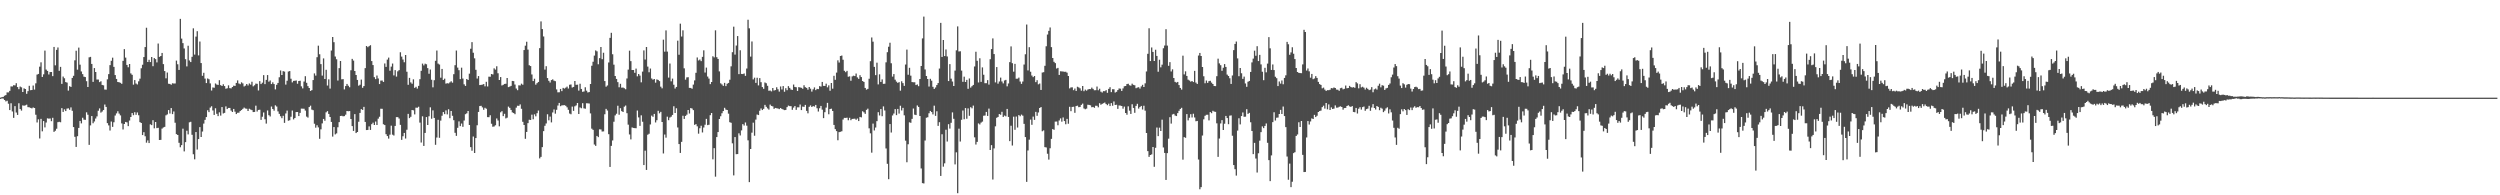 <?xml version="1.0" encoding="UTF-8"?>
<svg xmlns="http://www.w3.org/2000/svg" width="1920" height="150">
  <path d="M0 74.971h1v1.000H0zM1 74.589h1v1.000H1zM2 74.419h1v1.323H2zM3 73.549h1v3.265H3zM4 72.995h1v4.866H4zM5 70.948h1v6.394H5zM6 70.983h1v8.660H6zM7 69.762h1v14.749H7zM8 66.377h1v12.941H8zM9 66.429h1v19.174H9zM10 65.426h1v25.117H10zM11 65.568h1v15.958H11zM12 63.887h1v22.527H12zM13 66.877h1v21.385H13zM14 68.481h1v10.842H14zM15 66.479h1v17.278H15zM16 67.058h1v17.864H16zM17 70.635h1v10.302H17zM18 67.850h1v13.348H18zM19 68.375h1v12.530H19zM20 72.021h1v8.370H20zM21 70.015h1v12.240H21zM22 65.893h1v16.559H22zM23 69.252h1v13.593H23zM24 69.124h1v14.124H24zM25 65.681h1v16.847H25zM26 68.810h1v14.153H26zM27 63.976h1v24.124H27zM28 57.285h1v36.776H28zM29 56.776h1v34.876H29zM30 51.212h1v55.151H30zM31 47.857h1v43.415H31zM32 59.106h1v41.750H32zM33 57.095h1v35.881H33zM34 38.851h1v58.985H34zM35 53.474h1v40.636H35zM36 54.459h1v36.442H36zM37 57.196h1v33.960H37zM38 55.358h1v35.631H38zM39 55.318h1v37.754H39zM40 58.485h1v31.972H40zM41 36.043h1v65.253H41zM42 50.180h1v50.198H42zM43 38.274h1v60.603H43zM44 36.437h1v57.425H44zM45 54.350h1v39.214H45zM46 51.340h1v42.569H46zM47 64.388h1v18.663H47zM48 58.757h1v27.210H48zM49 60.109h1v23.845H49zM50 63.046h1v22.230H50zM51 63.456h1v19.962H51zM52 69.579h1v13.637H52zM53 66.196h1v18.136H53zM54 66.773h1v15.697H54zM55 59.834h1v25.245H55zM56 58.227h1v39.371H56zM57 46.324h1v58.755H57zM58 38.951h1v73.908H58zM59 53.489h1v51.094H59zM60 36.556h1v61.700H60zM61 49.650h1v43.233H61zM62 54.870h1v39.893H62zM63 56.951h1v33.466H63zM64 58.903h1v33.019H64zM65 59.197h1v32.840H65zM66 62.348h1v23.922H66zM67 66.813h1v21.278H67zM68 44.021h1v67.214H68zM69 43.687h1v52.625H69zM70 49.112h1v40.013H70zM71 62.899h1v31.782H71zM72 52.299h1v41.006H72zM73 55.309h1v35.707H73zM74 61.104h1v28.309H74zM75 61.105h1v23.948H75zM76 63.062h1v20.185H76zM77 62.400h1v24.062H77zM78 65.208h1v20.461H78zM79 65.546h1v18.959H79zM80 68.749h1v11.529H80zM81 68.845h1v13.280H81zM82 60.921h1v33.660H82zM83 56.944h1v39.378H83zM84 50.017h1v50.251H84zM85 46.690h1v46.655H85zM86 44.284h1v53.126H86zM87 51.355h1v42.567H87zM88 57.669h1v31.057H88zM89 60.616h1v26.480H89zM90 62.980h1v22.477H90zM91 63.204h1v24.033H91zM92 63.613h1v24.991H92zM93 64.341h1v30.454H93zM94 46.751h1v52.684H94zM95 37.711h1v57.500H95zM96 44.250h1v49.385H96zM97 49.868h1v44.123H97zM98 51.648h1v45.216H98zM99 49.141h1v43.414H99zM100 56.349h1v33.513H100zM101 57.436h1v29.404H101zM102 65.034h1v23.464H102zM103 61.481h1v24.678H103zM104 64.150h1v23.997H104zM105 64.876h1v21.519H105zM106 62.485h1v26.030H106zM107 60.409h1v33.386H107zM108 52.411h1v42.053H108zM109 49.735h1v54.008H109zM110 43.827h1v57.708H110zM111 36.125h1v68.548H111zM112 21.289h1v88.300H112zM113 47.611h1v60.240H113zM114 45.921h1v63.955H114zM115 47.691h1v47.803H115zM116 43.798h1v52.311H116zM117 50.855h1v41.441H117zM118 44.600h1v53.942H118zM119 45.400h1v48.320H119zM120 47.927h1v50.492H120zM121 33.420h1v64.749H121zM122 43.697h1v63.837H122zM123 43.000h1v64.419H123zM124 40.678h1v58.101H124zM125 49.254h1v48.643H125zM126 54.574h1v42.854H126zM127 60.158h1v28.414H127zM128 55.723h1v32.139H128zM129 64.326h1v20.215H129zM130 64.452h1v22.768H130zM131 65.051h1v17.949H131zM132 63.968h1v23.667H132zM133 64.132h1v21.458H133zM134 64.089h1v30.152H134zM135 46.521h1v56.499H135zM136 49.348h1v54.316H136zM137 53.686h1v56.008H137zM138 14.465h1v98.654H138zM139 29.667h1v81.800H139zM140 33.110h1v65.707H140zM141 37.213h1v79.074H141zM142 45.469h1v63.688H142zM143 50.980h1v49.417H143zM144 35.109h1v68.104H144zM145 46.413h1v47.557H145zM146 47.653h1v45.886H146zM147 43.606h1v59.906H147zM148 21.737h1v96.715H148zM149 41.936h1v80.410H149zM150 28.102h1v73.347H150zM151 23.980h1v90.884H151zM152 42.545h1v64.277H152zM153 31.872h1v65.767H153zM154 48.433h1v56.760H154zM155 58.237h1v42.788H155zM156 55.899h1v39.032H156zM157 60.347h1v31.703H157zM158 63.785h1v26.124H158zM159 60.281h1v24.420H159zM160 60.875h1v25.262H160zM161 64.026h1v18.624H161zM162 69.523h1v12.102H162zM163 67.149h1v17.693H163zM164 67.377h1v20.903H164zM165 64.118h1v19.024H165zM166 64.915h1v22.502H166zM167 65.204h1v24.004H167zM168 61.617h1v24.652H168zM169 65.397h1v23.363H169zM170 66.057h1v16.158H170zM171 64.730h1v22.436H171zM172 66.100h1v20.593H172zM173 68.157h1v13.564H173zM174 67.764h1v15.991H174zM175 65.541h1v17.339H175zM176 67.707h1v15.193H176zM177 67.902h1v17.052H177zM178 66.800h1v19.239H178zM179 65.780h1v17.901H179zM180 65.975h1v19.762H180zM181 63.680h1v23.913H181zM182 61.748h1v24.888H182zM183 64.089h1v22.459H183zM184 64.661h1v20.636H184zM185 63.216h1v21.292H185zM186 64.074h1v19.535H186zM187 66.423h1v16.228H187zM188 65.775h1v17.596H188zM189 64.513h1v19.009H189zM190 65.628h1v19.631H190zM191 64.095h1v19.391H191zM192 64.973h1v19.141H192zM193 62.780h1v21.809H193zM194 66.311h1v19.766H194zM195 65.483h1v20.470H195zM196 64.226h1v16.931H196zM197 64.373h1v21.266H197zM198 69.472h1v14.979H198zM199 62.287h1v21.999H199zM200 64.568h1v27.468H200zM201 63.482h1v26.156H201zM202 57.678h1v28.673H202zM203 64.617h1v26.992H203zM204 61.361h1v33.554H204zM205 57.647h1v27.177H205zM206 62.742h1v25.709H206zM207 61.804h1v27.662H207zM208 64.545h1v17.281H208zM209 63.237h1v20.475H209zM210 64.566h1v20.448H210zM211 68.674h1v12.242H211zM212 65.138h1v16.685H212zM213 63.680h1v21.883H213zM214 59.321h1v28.131H214zM215 54.118h1v35.189H215zM216 57.575h1v33.196H216zM217 54.643h1v34.313H217zM218 54.992h1v39.394H218zM219 64.996h1v22.147H219zM220 62.014h1v22.922H220zM221 54.922h1v37.791H221zM222 54.589h1v37.798H222zM223 60.480h1v29.183H223zM224 63.290h1v21.590H224zM225 62.088h1v29.632H225zM226 62.011h1v28.607H226zM227 61.798h1v24.282H227zM228 64.307h1v21.712H228zM229 62.196h1v26.948H229zM230 62.016h1v24.643H230zM231 66.318h1v17.096H231zM232 67.869h1v15.582H232zM233 62.599h1v20.932H233zM234 58.531h1v26.415H234zM235 63.568h1v25.996H235zM236 66.136h1v24.193H236zM237 67.604h1v14.642H237zM238 69.815h1v11.350H238zM239 69.246h1v14.905H239zM240 61.477h1v23.175H240zM241 56.395h1v38.614H241zM242 58.056h1v39.999H242zM243 43.923h1v52.297H243zM244 35.050h1v62.798H244zM245 41.689h1v64.892H245zM246 49.266h1v50.047H246zM247 58.052h1v36.731H247zM248 44.873h1v46.481H248zM249 60.662h1v32.053H249zM250 53.609h1v32.646H250zM251 65.711h1v19.624H251zM252 60.941h1v26.543H252zM253 68.060h1v21.813H253zM254 38.794h1v54.843H254zM255 28.440h1v76.468H255zM256 32.422h1v65.172H256zM257 43.392h1v59.847H257zM258 45.507h1v56.929H258zM259 61.846h1v35.879H259zM260 52.336h1v41.445H260zM261 46.849h1v42.257H261zM262 60.905h1v28.036H262zM263 60.750h1v28.568H263zM264 68.658h1v20.555H264zM265 66.087h1v21.989H265zM266 64.440h1v20.817H266zM267 65.869h1v19.573H267zM268 67.035h1v18.277H268zM269 53.969h1v37.418H269zM270 45.206h1v51.638H270zM271 46.556h1v54.005H271zM272 54.517h1v33.155H272zM273 57.611h1v44.566H273zM274 61.373h1v39.979H274zM275 65.793h1v27.719H275zM276 65.096h1v21.642H276zM277 61.156h1v22.677H277zM278 67.438h1v16.969H278zM279 66.094h1v15.985H279zM280 52.343h1v41.319H280zM281 35.305h1v64.582H281zM282 36.230h1v63.549H282zM283 35.431h1v61.645H283zM284 34.696h1v65.100H284zM285 46.920h1v48.446H285zM286 49.967h1v44.224H286zM287 59.288h1v36.706H287zM288 60.754h1v32.570H288zM289 58.010h1v38.007H289zM290 60.272h1v30.878H290zM291 64.543h1v25.091H291zM292 61.891h1v21.602H292zM293 61.859h1v21.705H293zM294 62.903h1v32.510H294zM295 48.757h1v47.286H295zM296 51.338h1v51.703H296zM297 45.780h1v58.722H297zM298 44.222h1v62.246H298zM299 54.310h1v49.101H299zM300 51.149h1v45.361H300zM301 48.793h1v54.641H301zM302 57.887h1v46.215H302zM303 53.839h1v42.875H303zM304 58.853h1v31.114H304zM305 54.764h1v35.175H305zM306 53.854h1v37.162H306zM307 40.162h1v55.716H307zM308 43.471h1v63.966H308zM309 45.717h1v58.933H309zM310 47.804h1v54.310H310zM311 42.234h1v64.144H311zM312 55.094h1v44.555H312zM313 65.143h1v22.294H313zM314 59.800h1v30.948H314zM315 63.268h1v26.437H315zM316 64.287h1v20.188H316zM317 60.946h1v23.780H317zM318 67.495h1v20.363H318zM319 66.656h1v16.049H319zM320 68.033h1v14.687H320zM321 65.969h1v16.016H321zM322 60.828h1v33.322H322zM323 54.389h1v55.068H323zM324 48.856h1v40.495H324zM325 50.220h1v61.864H325zM326 48.891h1v53.221H326zM327 49.361h1v40.550H327zM328 52.317h1v43.686H328zM329 56.623h1v32.669H329zM330 53.422h1v29.028H330zM331 61.221h1v29.954H331zM332 67.079h1v17.709H332zM333 61.583h1v28.985H333zM334 46.690h1v64.518H334zM335 38.794h1v66.845H335zM336 48.838h1v43.153H336zM337 49.567h1v56.277H337zM338 59.632h1v32.989H338zM339 52.924h1v35.969H339zM340 61.411h1v24.660H340zM341 60.400h1v27.238H341zM342 64.224h1v20.540H342zM343 63.907h1v23.927H343zM344 64.110h1v19.822H344zM345 63.257h1v27.532H345zM346 62.398h1v22.840H346zM347 63.512h1v25.423H347zM348 56.960h1v35.373H348zM349 50.072h1v51.931H349zM350 38.817h1v65.522H350zM351 51.908h1v46.221H351zM352 53.905h1v39.347H352zM353 60.776h1v36.079H353zM354 51.949h1v42.903H354zM355 60.296h1v37.083H355zM356 64.780h1v27.805H356zM357 66.004h1v21.717H357zM358 60.657h1v26.364H358zM359 61.459h1v23.795H359zM360 56.597h1v39.401H360zM361 37.423h1v75.568H361zM362 32.366h1v83.419H362zM363 40.524h1v64.321H363zM364 44.813h1v72.672H364zM365 53.616h1v52.415H365zM366 60.311h1v35.917H366zM367 58.434h1v27.525H367zM368 65.356h1v16.082H368zM369 65.202h1v16.039H369zM370 64.986h1v17.492H370zM371 64.563h1v19.779H371zM372 66.318h1v16.493H372zM373 62.842h1v20.674H373zM374 66.407h1v23.561H374zM375 58.906h1v31.085H375zM376 58.928h1v29.580H376zM377 56.810h1v38.222H377zM378 57.179h1v40.135H378zM379 52.459h1v44.655H379zM380 53.442h1v42.739H380zM381 50.888h1v40.099H381zM382 56.272h1v36.302H382zM383 61.418h1v35.590H383zM384 59.177h1v27.101H384zM385 65.649h1v19.733H385zM386 65.143h1v24.053H386zM387 64.478h1v22.923H387zM388 64.325h1v26.585H388zM389 59.903h1v30.448H389zM390 66.902h1v14.984H390zM391 66.513h1v16.339H391zM392 65.965h1v18.457H392zM393 62.174h1v24.172H393zM394 62.286h1v24.525H394zM395 64.896h1v22.830H395zM396 67.986h1v14.716H396zM397 69.281h1v11.932H397zM398 65.519h1v15.801H398zM399 65.650h1v14.509H399zM400 64.237h1v19.323H400zM401 65.088h1v28.441H401zM402 38.440h1v57.578H402zM403 35.072h1v71.502H403zM404 32.063h1v69.246H404zM405 38.084h1v56.495H405zM406 50.137h1v41.798H406zM407 50.763h1v41.416H407zM408 57.197h1v30.864H408zM409 62.267h1v29.313H409zM410 60.468h1v27.328H410zM411 65.036h1v24.308H411zM412 63.823h1v23.122H412zM413 62.930h1v21.935H413zM414 36.966h1v84.698H414zM415 16.432h1v104.019H415zM416 22.333h1v90.656H416zM417 27.998h1v72.727H417zM418 53.479h1v43.133H418zM419 50.839h1v43.958H419zM420 59.952h1v27.818H420zM421 62.036h1v30.355H421zM422 63.411h1v26.154H422zM423 61.472h1v32.507H423zM424 60.945h1v25.448H424zM425 61.978h1v22.078H425zM426 62.380h1v24.931H426zM427 68.668h1v15.680H427zM428 70.901h1v10.146H428zM429 70.870h1v8.196H429zM430 68.293h1v13.253H430zM431 69.988h1v10.942H431zM432 67.482h1v13.350H432zM433 68.059h1v12.692H433zM434 67.312h1v13.950H434zM435 66.504h1v15.936H435zM436 68.017h1v16.295H436zM437 65.068h1v22.139H437zM438 64.893h1v22.874H438zM439 67.212h1v14.676H439zM440 66.768h1v18.399H440zM441 62.216h1v19.472H441zM442 65.147h1v15.813H442zM443 65.041h1v14.081H443zM444 69.567h1v18.007H444zM445 64.332h1v18.197H445zM446 68.282h1v14.881H446zM447 70.480h1v8.772H447zM448 70.233h1v12.991H448zM449 67.017h1v16.480H449zM450 69.621h1v9.703H450zM451 71.012h1v8.325H451zM452 70.692h1v8.841H452zM453 64.489h1v22.613H453zM454 50.507h1v48.292H454zM455 47.431h1v52.311H455zM456 42.678h1v68.311H456zM457 38.712h1v73.333H457zM458 39.418h1v64.961H458zM459 49.372h1v55.937H459zM460 44.664h1v54.648H460zM461 36.107h1v63.307H461zM462 45.479h1v55.528H462zM463 40.477h1v60.436H463zM464 62.244h1v25.509H464zM465 66.573h1v17.022H465zM466 65.626h1v19.281H466zM467 47.951h1v55.114H467zM468 29.080h1v99.134H468zM469 25.209h1v86.823H469zM470 41.654h1v66.218H470zM471 49.652h1v43.824H471zM472 58.359h1v30.243H472zM473 60.627h1v26.741H473zM474 63.063h1v18.165H474zM475 67.029h1v21.102H475zM476 64.339h1v18.738H476zM477 67.308h1v18.029H477zM478 67.215h1v18.782H478zM479 67.792h1v14.108H479zM480 68.540h1v12.491H480zM481 60.243h1v26.701H481zM482 53.458h1v42.309H482zM483 38.936h1v64.352H483zM484 46.932h1v60.113H484zM485 53.784h1v44.091H485zM486 53.752h1v44.481H486zM487 55.912h1v42.493H487zM488 52.700h1v45.825H488zM489 58.612h1v26.280H489zM490 56.808h1v33.376H490zM491 58.061h1v38.603H491zM492 63.247h1v25.351H492zM493 55.001h1v38.479H493zM494 38.718h1v88.059H494zM495 45.700h1v70.012H495zM496 36.097h1v94.420H496zM497 51.172h1v52.329H497zM498 55.518h1v47.175H498zM499 52.640h1v42.966H499zM500 60.268h1v28.499H500zM501 61.184h1v28.529H501zM502 60.696h1v26.804H502zM503 63.465h1v30.611H503zM504 61.001h1v31.305H504zM505 61.385h1v23.724H505zM506 62.296h1v24.769H506zM507 66.560h1v19.330H507zM508 67.863h1v25.811H508zM509 30.444h1v87.417H509zM510 39.692h1v63.612H510zM511 23.370h1v82.358H511zM512 39.649h1v49.963H512zM513 59.605h1v32.708H513zM514 48.768h1v41.472H514zM515 62.438h1v27.169H515zM516 60.362h1v27.910H516zM517 65.085h1v16.543H517zM518 67.978h1v18.817H518zM519 66.764h1v16.363H519zM520 31.241h1v66.662H520zM521 42.014h1v68.643H521zM522 18.161h1v99.284H522zM523 28.059h1v80.917H523zM524 23.302h1v65.603H524zM525 52.461h1v38.858H525zM526 61.198h1v27.828H526zM527 59.464h1v28.610H527zM528 59.295h1v25.191H528zM529 67.506h1v19.664H529zM530 67.530h1v15.490H530zM531 68.130h1v15.225H531zM532 64.962h1v19.643H532zM533 61.739h1v34.159H533zM534 55.927h1v39.415H534zM535 44.114h1v52.913H535zM536 46.416h1v56.249H536zM537 45.717h1v52.800H537zM538 46.974h1v49.597H538zM539 43.662h1v58.072H539zM540 38.659h1v59.312H540zM541 55.730h1v40.073H541zM542 51.921h1v39.389H542zM543 58.778h1v37.348H543zM544 60.382h1v35.402H544zM545 64.591h1v23.901H545zM546 62.958h1v23.804H546zM547 43.237h1v79.124H547zM548 44.075h1v69.716H548zM549 23.273h1v112.400H549zM550 43.916h1v61.327H550zM551 45.282h1v56.127H551zM552 54.809h1v36.586H552zM553 63.976h1v25.306H553zM554 64.854h1v22.158H554zM555 65.937h1v19.351H555zM556 63.663h1v19.137H556zM557 66.145h1v18.049H557zM558 64.331h1v20.150H558zM559 63.698h1v23.594H559zM560 61.254h1v32.574H560zM561 50.961h1v43.362H561zM562 40.085h1v69.996H562zM563 20.466h1v114.256H563zM564 41.935h1v63.327H564zM565 34.988h1v83.452H565zM566 27.721h1v90.611H566zM567 56.920h1v45.460H567zM568 38.622h1v65.414H568zM569 56.801h1v43.351H569zM570 56.896h1v38.457H570zM571 56.398h1v39.993H571zM572 58.244h1v35.811H572zM573 52.646h1v43.855H573zM574 15.163h1v92.604H574zM575 21.754h1v118.137H575zM576 43.464h1v70.963H576zM577 31.862h1v70.029H577zM578 60.989h1v33.209H578zM579 59.669h1v44.575H579zM580 63.652h1v28.204H580zM581 59.715h1v28.248H581zM582 65.586h1v22.770H582zM583 60.015h1v25.012H583zM584 63.119h1v20.166H584zM585 66.860h1v17.659H585zM586 68.207h1v15.377H586zM587 63.344h1v17.195H587zM588 63.952h1v18.061H588zM589 65.895h1v17.370H589zM590 69.664h1v14.531H590zM591 69.520h1v10.833H591zM592 70.204h1v11.136H592zM593 67.585h1v14.135H593zM594 69.513h1v14.090H594zM595 69.159h1v13.710H595zM596 67.026h1v16.138H596zM597 68.535h1v14.807H597zM598 70.375h1v13.458H598zM599 66.422h1v16.522H599zM600 68.708h1v14.962H600zM601 66.116h1v17.999H601zM602 70.471h1v14.119H602zM603 67.758h1v16.674H603zM604 69.252h1v13.033H604zM605 66.170h1v14.933H605zM606 67.502h1v14.018H606zM607 68.777h1v12.776H607zM608 69.048h1v15.267H608zM609 64.915h1v17.699H609zM610 66.781h1v14.702H610zM611 67.033h1v17.332H611zM612 69.858h1v12.563H612zM613 66.914h1v15.513H613zM614 67.155h1v13.120H614zM615 67.418h1v17.138H615zM616 68.141h1v13.708H616zM617 65.477h1v16.616H617zM618 66.982h1v13.582H618zM619 67.458h1v17.688H619zM620 68.888h1v18.128H620zM621 66.801h1v15.214H621zM622 68.114h1v12.840H622zM623 70.340h1v11.841H623zM624 68.603h1v12.850H624zM625 67.123h1v14.763H625zM626 69.232h1v11.354H626zM627 68.248h1v14.883H627zM628 68.457h1v17.194H628zM629 66.149h1v16.984H629zM630 66.531h1v14.812H630zM631 62.905h1v21.325H631zM632 65.961h1v24.757H632zM633 66.018h1v20.166H633zM634 64.240h1v18.410H634zM635 67.054h1v11.928H635zM636 65.551h1v22.196H636zM637 69.676h1v14.046H637zM638 63.725h1v19.732H638zM639 68.110h1v17.136H639zM640 58.231h1v37.711H640zM641 61.309h1v37.850H641zM642 55.758h1v44.956H642zM643 46.355h1v61.348H643zM644 48.006h1v53.487H644zM645 43.011h1v58.213H645zM646 42.629h1v58.163H646zM647 45.853h1v45.960H647zM648 54.362h1v36.176H648zM649 55.433h1v35.154H649zM650 54.431h1v35.929H650zM651 58.909h1v33.449H651zM652 58.618h1v31.842H652zM653 62.004h1v30.290H653zM654 58.677h1v32.641H654zM655 58.104h1v33.125H655zM656 58.417h1v32.745H656zM657 56.455h1v35.531H657zM658 59.427h1v31.621H658zM659 60.593h1v32.398H659zM660 57.754h1v32.040H660zM661 59.175h1v30.971H661zM662 62.226h1v23.202H662zM663 62.915h1v23.344H663zM664 67.541h1v19.930H664zM665 68.889h1v15.491H665zM666 68.272h1v15.189H666zM667 60.454h1v38.094H667zM668 46.984h1v55.399H668zM669 28.764h1v88.493H669zM670 31.982h1v62.948H670zM671 51.333h1v48.873H671zM672 57.693h1v40.234H672zM673 48.137h1v44.918H673zM674 64.821h1v21.328H674zM675 57.086h1v31.584H675zM676 62.929h1v20.819H676zM677 60.961h1v28.306H677zM678 64.404h1v17.313H678zM679 64.314h1v20.504H679zM680 47.884h1v66.141H680zM681 40.098h1v85.717H681zM682 35.895h1v101.753H682zM683 32.827h1v62.459H683zM684 48.593h1v53.167H684zM685 58.839h1v29.845H685zM686 56.884h1v30.312H686zM687 61.201h1v22.604H687zM688 62.665h1v25.748H688zM689 63.661h1v19.994H689zM690 63.054h1v24.192H690zM691 69.628h1v11.590H691zM692 62.412h1v22.441H692zM693 63.846h1v19.009H693zM694 65.964h1v22.627H694zM695 49.549h1v58.483H695zM696 38.091h1v86.544H696zM697 57.405h1v53.403H697zM698 52.066h1v41.861H698zM699 58.105h1v36.211H699zM700 63.014h1v28.256H700zM701 63.202h1v20.147H701zM702 63.158h1v24.904H702zM703 65.351h1v23.034H703zM704 64.854h1v16.166H704zM705 66.182h1v15.921H705zM706 60.689h1v28.416H706zM707 50.686h1v78.686H707zM708 29.494h1v111.139H708zM709 12.739h1v128.178H709zM710 53.373h1v54.543H710zM711 58.348h1v32.056H711zM712 60.667h1v29.379H712zM713 66.432h1v20.542H713zM714 60.533h1v24.650H714zM715 61.944h1v24.115H715zM716 66.666h1v21.189H716zM717 68.290h1v12.851H717zM718 67.161h1v21.828H718zM719 65.340h1v20.089H719zM720 63.813h1v32.846H720zM721 52.634h1v41.224H721zM722 17.560h1v117.547H722zM723 43.732h1v59.367H723zM724 30.739h1v97.255H724zM725 43.071h1v82.386H725zM726 38.014h1v61.631H726zM727 43.342h1v65.336H727zM728 62.239h1v33.165H728zM729 49.242h1v49.506H729zM730 60.435h1v33.887H730zM731 62.604h1v23.697H731zM732 66.059h1v25.161H732zM733 54.198h1v72.078H733zM734 38.663h1v78.315H734zM735 20.294h1v128.065H735zM736 39.500h1v59.320H736zM737 39.378h1v69.340H737zM738 54.213h1v37.774H738zM739 62.841h1v22.026H739zM740 58.878h1v32.736H740zM741 62.963h1v20.037H741zM742 61.345h1v29.832H742zM743 68.222h1v15.009H743zM744 60.285h1v28.625H744zM745 67.262h1v15.080H745zM746 66.216h1v16.980H746zM747 65.247h1v15.864H747zM748 51.058h1v54.415H748zM749 39.752h1v71.261H749zM750 46.706h1v62.270H750zM751 63.309h1v31.443H751zM752 44.769h1v50.799H752zM753 62.867h1v31.307H753zM754 51.759h1v41.640H754zM755 57.396h1v31.503H755zM756 63.872h1v24.835H756zM757 63.886h1v22.056H757zM758 61.541h1v27.507H758zM759 64.959h1v18.450H759zM760 45.468h1v69.736H760zM761 37.669h1v73.769H761zM762 29.508h1v108.396H762zM763 41.508h1v72.437H763zM764 63.291h1v33.755H764zM765 51.510h1v38.956H765zM766 64.234h1v25.584H766zM767 62.555h1v25.061H767zM768 59.590h1v28.512H768zM769 62.566h1v23.291H769zM770 64.044h1v25.765H770zM771 61.801h1v26.953H771zM772 61.324h1v28.018H772zM773 66.290h1v17.358H773zM774 64.109h1v25.687H774zM775 47.704h1v60.711H775zM776 35.616h1v60.951H776zM777 48.559h1v63.205H777zM778 55.016h1v34.566H778zM779 49.035h1v50.666H779zM780 60.483h1v29.035H780zM781 60.413h1v37.520H781zM782 59.579h1v28.793H782zM783 62.643h1v26.637H783zM784 64.409h1v23.626H784zM785 62.629h1v26.229H785zM786 49.563h1v45.544H786zM787 41.699h1v63.575H787zM788 18.831h1v120.861H788zM789 54.077h1v61.472H789zM790 36.235h1v71.046H790zM791 55.086h1v36.748H791zM792 58.003h1v37.834H792zM793 59.241h1v30.321H793zM794 58.363h1v33.703H794zM795 63.083h1v22.807H795zM796 61.571h1v27.370H796zM797 64.772h1v21.626H797zM798 64.178h1v18.784H798zM799 69.076h1v13.143H799zM800 55.711h1v45.090H800zM801 55.438h1v44.717H801zM802 50.530h1v62.455H802zM803 35.529h1v77.742H803zM804 26.538h1v91.542H804zM805 23.721h1v98.869H805zM806 21.079h1v92.802H806zM807 36.177h1v70.490H807zM808 44.561h1v54.574H808zM809 47.453h1v52.209H809zM810 48.490h1v44.915H810zM811 52.653h1v40.669H811zM812 52.131h1v44.085H812zM813 57.536h1v34.959H813zM814 54.713h1v36.224H814zM815 54.838h1v38.626H815zM816 54.924h1v35.294H816zM817 55.135h1v37.863H817zM818 55.107h1v40.342H818zM819 55.815h1v35.486H819zM820 58.345h1v36.706H820zM821 67.881h1v14.167H821zM822 67.140h1v18.245H822zM823 67.057h1v15.057H823zM824 69.283h1v12.709H824zM825 68.018h1v18.636H825zM826 69.820h1v11.656H826zM827 66.587h1v14.562H827zM828 67.144h1v15.200H828zM829 67.864h1v14.267H829zM830 69.641h1v10.887H830zM831 66.056h1v13.507H831zM832 70.061h1v13.236H832zM833 68.823h1v15.100H833zM834 69.640h1v13.746H834zM835 68.738h1v11.702H835zM836 68.359h1v12.220H836zM837 68.435h1v12.484H837zM838 67.281h1v15.093H838zM839 68.248h1v13.874H839zM840 69.327h1v13.485H840zM841 69.257h1v11.922H841zM842 66.483h1v14.783H842zM843 69.317h1v13.115H843zM844 68.130h1v11.125H844zM845 70.380h1v10.041H845zM846 71.045h1v8.728H846zM847 69.993h1v9.250H847zM848 70.060h1v8.707H848zM849 69.223h1v10.690H849zM850 71.289h1v9.519H850zM851 68.273h1v11.343H851zM852 66.946h1v14.491H852zM853 70.740h1v8.477H853zM854 68.528h1v12.664H854zM855 68.562h1v9.358H855zM856 71.048h1v9.609H856zM857 70.516h1v9.923H857zM858 69.185h1v14.405H858zM859 67.951h1v13.023H859zM860 68.113h1v12.968H860zM861 69.826h1v11.597H861zM862 67.898h1v15.579H862zM863 66.252h1v15.640H863zM864 66.060h1v20.712H864zM865 64.566h1v23.543H865zM866 64.297h1v17.352H866zM867 65.503h1v19.482H867zM868 65.796h1v21.699H868zM869 64.267h1v15.787H869zM870 65.182h1v17.721H870zM871 65.503h1v21.108H871zM872 67.738h1v13.561H872zM873 67.200h1v12.519H873zM874 66.954h1v16.467H874zM875 68.059h1v14.157H875zM876 66.337h1v15.022H876zM877 65.148h1v18.968H877zM878 66.837h1v14.378H878zM879 64.002h1v20.982H879zM880 54.890h1v47.229H880zM881 41.334h1v74.738H881zM882 21.708h1v98.779H882zM883 46.903h1v72.126H883zM884 36.447h1v82.123H884zM885 39.864h1v73.017H885zM886 46.833h1v81.285H886zM887 38.202h1v75.327H887zM888 42.935h1v55.023H888zM889 55.109h1v49.423H889zM890 45.866h1v52.167H890zM891 51.695h1v48.891H891zM892 49.690h1v42.231H892zM893 37.070h1v76.163H893zM894 34.979h1v82.450H894zM895 22.447h1v115.732H895zM896 35.001h1v82.609H896zM897 50.558h1v55.926H897zM898 47.743h1v42.273H898zM899 54.883h1v40.041H899zM900 53.250h1v34.658H900zM901 59.906h1v27.519H901zM902 62.864h1v25.871H902zM903 63.455h1v25.701H903zM904 62.948h1v23.914H904zM905 65.348h1v19.742H905zM906 67.509h1v16.157H906zM907 68.833h1v13.958H907zM908 42.753h1v79.857H908zM909 57.131h1v48.171H909zM910 54.795h1v51.040H910zM911 58.339h1v29.290H911zM912 61.204h1v31.250H912zM913 61.844h1v28.589H913zM914 62.698h1v24.999H914zM915 62.230h1v27.987H915zM916 63.032h1v24.327H916zM917 54.402h1v35.810H917zM918 63.447h1v29.703H918zM919 64.458h1v28.394H919zM920 42.629h1v79.880H920zM921 40.664h1v104.705H921zM922 43.011h1v100.711H922zM923 51.447h1v52.665H923zM924 58.593h1v33.079H924zM925 63.932h1v24.983H925zM926 61.826h1v26.354H926zM927 63.654h1v24.482H927zM928 62.330h1v30.157H928zM929 62.044h1v24.039H929zM930 63.428h1v23.514H930zM931 64.518h1v20.553H931zM932 66.043h1v19.689H932zM933 66.170h1v19.761H933zM934 58.515h1v36.192H934zM935 45.041h1v75.444H935zM936 48.694h1v57.725H936zM937 50.080h1v44.727H937zM938 54.362h1v37.884H938zM939 52.019h1v47.832H939zM940 49.193h1v45.855H940zM941 51.424h1v37.614H941zM942 57.271h1v33.420H942zM943 58.386h1v36.984H943zM944 60.133h1v28.703H944zM945 64.465h1v24.170H945zM946 57.980h1v46.240H946zM947 38.526h1v88.256H947zM948 33.752h1v96.175H948zM949 31.902h1v102.971H949zM950 44.873h1v55.407H950zM951 58.526h1v32.279H951zM952 52.219h1v43.306H952zM953 56.273h1v32.860H953zM954 60.546h1v25.833H954zM955 58.815h1v30.910H955zM956 64.080h1v25.510H956zM957 66.665h1v17.215H957zM958 62.789h1v24.672H958zM959 62.146h1v24.525H959zM960 55.231h1v38.656H960zM961 47.914h1v52.715H961zM962 44.993h1v73.397H962zM963 38.928h1v70.770H963zM964 42.818h1v78.917H964zM965 35.503h1v97.016H965zM966 46.915h1v70.779H966zM967 42.123h1v65.910H967zM968 49.463h1v52.034H968zM969 55.108h1v41.954H969zM970 61.588h1v36.837H970zM971 52.050h1v44.673H971zM972 55.574h1v39.268H972zM973 48.857h1v60.820H973zM974 28.513h1v94.478H974zM975 37.118h1v102.001H975zM976 53.687h1v65.674H976zM977 49.493h1v44.307H977zM978 53.810h1v32.415H978zM979 58.927h1v33.666H979zM980 60.052h1v30.345H980zM981 66.075h1v24.178H981zM982 62.580h1v24.950H982zM983 64.194h1v20.168H983zM984 61.796h1v25.773H984zM985 64.710h1v17.103H985zM986 59.844h1v29.280H986zM987 57.850h1v39.798H987zM988 32.143h1v88.088H988zM989 34.019h1v104.025H989zM990 42.088h1v83.550H990zM991 40.249h1v103.466H991zM992 36.278h1v103.295H992zM993 41.278h1v76.318H993zM994 45.352h1v71.527H994zM995 52.212h1v52.161H995zM996 55.277h1v47.995H996zM997 55.969h1v37.936H997zM998 56.102h1v41.435H998zM999 56.216h1v36.736H999zM1000 49.447h1v69.478H1000zM1001 22.884h1v109.279H1001zM1002 24.564h1v107.476H1002zM1003 54.158h1v51.420H1003zM1004 52.559h1v40.414H1004zM1005 54.795h1v40.858H1005zM1006 59.629h1v33.668H1006zM1007 56.760h1v34.178H1007zM1008 60.804h1v30.582H1008zM1009 60.254h1v27.967H1009zM1010 58.478h1v31.421H1010zM1011 59.864h1v29.033H1011zM1012 62.849h1v23.169H1012zM1013 64.559h1v20.723H1013zM1014 65.231h1v19.690H1014zM1015 67.832h1v14.446H1015zM1016 67.302h1v13.837H1016zM1017 68.837h1v14.580H1017zM1018 69.847h1v9.275H1018zM1019 69.204h1v14.774H1019zM1020 69.267h1v10.918H1020zM1021 68.893h1v15.593H1021zM1022 67.625h1v14.852H1022zM1023 67.862h1v15.845H1023zM1024 67.177h1v16.239H1024zM1025 67.598h1v13.367H1025zM1026 68.811h1v13.873H1026zM1027 68.917h1v13.720H1027zM1028 69.746h1v12.263H1028zM1029 67.737h1v13.922H1029zM1030 67.402h1v14.776H1030zM1031 68.592h1v15.624H1031zM1032 68.223h1v14.797H1032zM1033 65.676h1v17.242H1033zM1034 67.791h1v13.622H1034zM1035 67.590h1v13.230H1035zM1036 65.963h1v15.727H1036zM1037 66.860h1v15.259H1037zM1038 67.222h1v14.252H1038zM1039 66.937h1v19.029H1039zM1040 67.431h1v18.812H1040zM1041 63.068h1v19.815H1041zM1042 64.069h1v23.146H1042zM1043 67.861h1v15.626H1043zM1044 64.666h1v17.685H1044zM1045 67.125h1v17.026H1045zM1046 66.619h1v15.656H1046zM1047 67.347h1v14.463H1047zM1048 68.738h1v16.377H1048zM1049 67.377h1v16.420H1049zM1050 68.227h1v15.192H1050zM1051 69.209h1v12.050H1051zM1052 68.834h1v16.282H1052zM1053 66.893h1v15.713H1053zM1054 70.855h1v9.145H1054zM1055 68.622h1v14.324H1055zM1056 67.998h1v16.099H1056zM1057 68.830h1v12.600H1057zM1058 65.855h1v16.273H1058zM1059 64.269h1v20.376H1059zM1060 67.089h1v15.654H1060zM1061 65.446h1v18.011H1061zM1062 65.800h1v20.313H1062zM1063 69.052h1v15.954H1063zM1064 67.866h1v15.408H1064zM1065 67.496h1v14.911H1065zM1066 65.232h1v21.901H1066zM1067 64.124h1v19.846H1067zM1068 59.347h1v26.917H1068zM1069 57.270h1v35.283H1069zM1070 51.884h1v46.285H1070zM1071 49.190h1v56.403H1071zM1072 50.785h1v60.455H1072zM1073 58.521h1v39.622H1073zM1074 60.375h1v38.475H1074zM1075 65.724h1v21.908H1075zM1076 67.646h1v16.323H1076zM1077 63.893h1v21.623H1077zM1078 64.774h1v18.919H1078zM1079 67.268h1v17.304H1079zM1080 65.108h1v23.165H1080zM1081 64.509h1v19.430H1081zM1082 64.671h1v19.895H1082zM1083 68.029h1v14.533H1083zM1084 70.306h1v14.295H1084zM1085 68.343h1v14.222H1085zM1086 66.854h1v14.735H1086zM1087 66.557h1v16.229H1087zM1088 67.163h1v15.134H1088zM1089 68.447h1v13.936H1089zM1090 68.251h1v13.160H1090zM1091 69.669h1v13.311H1091zM1092 69.497h1v14.821H1092zM1093 58.100h1v25.971H1093zM1094 45.308h1v67.785H1094zM1095 49.893h1v76.159H1095zM1096 50.892h1v69.908H1096zM1097 57.487h1v40.121H1097zM1098 53.110h1v42.406H1098zM1099 56.978h1v41.946H1099zM1100 61.182h1v22.082H1100zM1101 64.010h1v34.637H1101zM1102 61.570h1v30.370H1102zM1103 63.758h1v27.932H1103zM1104 60.205h1v34.045H1104zM1105 58.976h1v27.943H1105zM1106 40.726h1v47.453H1106zM1107 23.489h1v94.017H1107zM1108 45.252h1v74.770H1108zM1109 35.146h1v75.321H1109zM1110 51.106h1v49.940H1110zM1111 57.769h1v37.615H1111zM1112 56.995h1v37.482H1112zM1113 54.872h1v36.247H1113zM1114 64.835h1v26.021H1114zM1115 64.922h1v24.336H1115zM1116 62.362h1v24.677H1116zM1117 66.870h1v17.851H1117zM1118 67.441h1v22.230H1118zM1119 65.463h1v19.685H1119zM1120 66.618h1v15.323H1120zM1121 36.423h1v79.062H1121zM1122 51.259h1v53.604H1122zM1123 43.587h1v55.924H1123zM1124 52.388h1v43.358H1124zM1125 62.537h1v28.783H1125zM1126 61.519h1v31.897H1126zM1127 56.560h1v31.937H1127zM1128 62.022h1v27.829H1128zM1129 61.401h1v30.890H1129zM1130 67.398h1v20.585H1130zM1131 65.307h1v18.563H1131zM1132 64.014h1v20.140H1132zM1133 37.262h1v63.938H1133zM1134 49.048h1v60.628H1134zM1135 27.254h1v90.759H1135zM1136 42.428h1v64.338H1136zM1137 57.465h1v33.133H1137zM1138 63.294h1v26.259H1138zM1139 62.681h1v26.867H1139zM1140 61.650h1v28.319H1140zM1141 58.715h1v33.546H1141zM1142 64.317h1v20.234H1142zM1143 63.743h1v21.884H1143zM1144 65.888h1v19.423H1144zM1145 66.254h1v16.007H1145zM1146 64.193h1v24.340H1146zM1147 46.117h1v42.059H1147zM1148 40.511h1v78.820H1148zM1149 43.704h1v76.420H1149zM1150 30.626h1v84.326H1150zM1151 40.468h1v64.711H1151zM1152 31.320h1v84.166H1152zM1153 51.810h1v53.525H1153zM1154 49.335h1v40.442H1154zM1155 50.937h1v46.101H1155zM1156 52.001h1v50.731H1156zM1157 57.307h1v33.157H1157zM1158 62.829h1v33.459H1158zM1159 42.545h1v65.372H1159zM1160 37.508h1v66.108H1160zM1161 33.885h1v89.742H1161zM1162 39.172h1v88.118H1162zM1163 47.587h1v57.969H1163zM1164 60.694h1v34.401H1164zM1165 61.131h1v31.485H1165zM1166 61.369h1v20.654H1166zM1167 59.191h1v32.615H1167zM1168 63.074h1v30.887H1168zM1169 63.200h1v22.351H1169zM1170 63.674h1v25.064H1170zM1171 58.760h1v24.769H1171zM1172 63.456h1v20.091H1172zM1173 66.290h1v18.496H1173zM1174 52.358h1v57.881H1174zM1175 45.918h1v69.512H1175zM1176 54.152h1v61.065H1176zM1177 58.859h1v44.853H1177zM1178 61.303h1v36.447H1178zM1179 57.913h1v33.410H1179zM1180 60.010h1v30.224H1180zM1181 58.330h1v28.293H1181zM1182 63.869h1v21.772H1182zM1183 63.615h1v25.237H1183zM1184 63.379h1v20.381H1184zM1185 64.802h1v16.457H1185zM1186 47.619h1v47.918H1186zM1187 34.725h1v80.479H1187zM1188 39.537h1v82.391H1188zM1189 52.665h1v54.655H1189zM1190 52.240h1v40.127H1190zM1191 59.242h1v26.922H1191zM1192 63.908h1v28.962H1192zM1193 58.730h1v29.192H1193zM1194 62.516h1v26.167H1194zM1195 62.756h1v25.764H1195zM1196 63.837h1v22.328H1196zM1197 66.791h1v14.762H1197zM1198 67.974h1v18.496H1198zM1199 64.302h1v20.732H1199zM1200 57.136h1v26.759H1200zM1201 51.252h1v40.887H1201zM1202 28.186h1v78.679H1202zM1203 56.069h1v31.175H1203zM1204 60.984h1v28.437H1204zM1205 52.742h1v37.114H1205zM1206 61.758h1v26.098H1206zM1207 64.286h1v21.600H1207zM1208 65.725h1v20.276H1208zM1209 67.759h1v17.519H1209zM1210 68.010h1v15.908H1210zM1211 66.993h1v14.635H1211zM1212 66.501h1v18.843H1212zM1213 43.342h1v49.302H1213zM1214 29.229h1v91.707H1214zM1215 17.581h1v114.198H1215zM1216 53.716h1v46.719H1216zM1217 59.494h1v27.476H1217zM1218 65.976h1v20.886H1218zM1219 58.967h1v29.704H1219zM1220 63.594h1v20.295H1220zM1221 62.728h1v24.659H1221zM1222 67.187h1v16.923H1222zM1223 67.110h1v20.810H1223zM1224 69.290h1v13.501H1224zM1225 68.193h1v11.706H1225zM1226 62.230h1v24.741H1226zM1227 56.290h1v31.574H1227zM1228 58.265h1v35.191H1228zM1229 53.804h1v42.511H1229zM1230 51.771h1v44.822H1230zM1231 52.262h1v48.672H1231zM1232 50.494h1v47.808H1232zM1233 57.423h1v41.636H1233zM1234 56.617h1v45.425H1234zM1235 57.996h1v36.933H1235zM1236 56.639h1v33.567H1236zM1237 57.872h1v30.930H1237zM1238 56.828h1v32.522H1238zM1239 59.325h1v29.107H1239zM1240 62.263h1v23.618H1240zM1241 61.300h1v30.890H1241zM1242 60.206h1v34.095H1242zM1243 61.234h1v31.768H1243zM1244 54.710h1v39.430H1244zM1245 53.314h1v37.149H1245zM1246 61.900h1v24.598H1246zM1247 66.167h1v19.171H1247zM1248 64.561h1v21.017H1248zM1249 57.914h1v32.239H1249zM1250 60.764h1v32.803H1250zM1251 65.363h1v26.932H1251zM1252 66.000h1v20.970H1252zM1253 62.511h1v23.861H1253zM1254 44.612h1v64.272H1254zM1255 43.998h1v68.296H1255zM1256 46.466h1v53.847H1256zM1257 46.185h1v53.692H1257zM1258 46.620h1v42.080H1258zM1259 53.160h1v35.254H1259zM1260 63.782h1v36.031H1260zM1261 52.864h1v36.489H1261zM1262 58.264h1v32.082H1262zM1263 61.654h1v25.796H1263zM1264 66.631h1v19.484H1264zM1265 67.367h1v18.508H1265zM1266 59.555h1v38.983H1266zM1267 38.546h1v79.643H1267zM1268 36.465h1v77.084H1268zM1269 44.454h1v55.846H1269zM1270 50.251h1v47.298H1270zM1271 52.277h1v36.367H1271zM1272 55.974h1v32.406H1272zM1273 54.992h1v33.552H1273zM1274 56.491h1v30.057H1274zM1275 61.115h1v22.401H1275zM1276 64.419h1v18.762H1276zM1277 63.939h1v19.989H1277zM1278 65.535h1v18.168H1278zM1279 62.580h1v18.255H1279zM1280 68.232h1v12.746H1280zM1281 70.716h1v9.019H1281zM1282 70.396h1v8.572H1282zM1283 69.558h1v11.348H1283zM1284 68.334h1v13.153H1284zM1285 68.936h1v13.253H1285zM1286 68.735h1v12.667H1286zM1287 68.761h1v15.162H1287zM1288 68.565h1v12.429H1288zM1289 67.511h1v13.009H1289zM1290 71.170h1v9.237H1290zM1291 66.824h1v18.412H1291zM1292 69.330h1v12.452H1292zM1293 67.041h1v19.236H1293zM1294 68.652h1v13.699H1294zM1295 66.927h1v22.924H1295zM1296 65.429h1v17.998H1296zM1297 65.528h1v22.361H1297zM1298 67.669h1v17.135H1298zM1299 67.238h1v14.662H1299zM1300 68.809h1v14.663H1300zM1301 70.158h1v12.317H1301zM1302 67.107h1v12.483H1302zM1303 68.274h1v13.401H1303zM1304 65.343h1v15.309H1304zM1305 66.019h1v19.694H1305zM1306 51.733h1v41.108H1306zM1307 53.212h1v34.733H1307zM1308 36.784h1v72.740H1308zM1309 40.442h1v64.733H1309zM1310 52.029h1v50.022H1310zM1311 39.805h1v63.947H1311zM1312 53.493h1v42.087H1312zM1313 50.971h1v49.629H1313zM1314 60.026h1v32.415H1314zM1315 59.641h1v32.851H1315zM1316 55.507h1v32.144H1316zM1317 62.512h1v24.646H1317zM1318 66.899h1v17.034H1318zM1319 61.027h1v40.803H1319zM1320 36.291h1v62.363H1320zM1321 40.241h1v77.124H1321zM1322 52.372h1v46.287H1322zM1323 53.370h1v37.859H1323zM1324 61.954h1v32.537H1324zM1325 63.594h1v22.737H1325zM1326 64.061h1v22.070H1326zM1327 67.678h1v16.866H1327zM1328 61.313h1v22.479H1328zM1329 64.262h1v18.933H1329zM1330 67.244h1v16.563H1330zM1331 65.443h1v21.167H1331zM1332 68.398h1v13.961H1332zM1333 64.695h1v18.696H1333zM1334 47.012h1v54.519H1334zM1335 54.158h1v51.172H1335zM1336 53.008h1v44.470H1336zM1337 60.141h1v29.722H1337zM1338 48.268h1v52.086H1338zM1339 61.633h1v35.033H1339zM1340 61.164h1v32.864H1340zM1341 67.018h1v19.912H1341zM1342 60.343h1v30.064H1342zM1343 58.420h1v28.109H1343zM1344 64.197h1v23.828H1344zM1345 59.768h1v38.537H1345zM1346 56.583h1v43.657H1346zM1347 35.560h1v76.595H1347zM1348 47.277h1v83.720H1348zM1349 50.136h1v55.754H1349zM1350 55.891h1v39.735H1350zM1351 57.556h1v36.407H1351zM1352 61.886h1v27.082H1352zM1353 62.480h1v29.211H1353zM1354 63.102h1v27.287H1354zM1355 64.506h1v21.580H1355zM1356 63.302h1v20.311H1356zM1357 60.691h1v24.959H1357zM1358 65.913h1v18.656H1358zM1359 64.145h1v19.125H1359zM1360 62.603h1v23.825H1360zM1361 41.584h1v61.958H1361zM1362 49.471h1v58.710H1362zM1363 41.538h1v55.177H1363zM1364 62.632h1v34.018H1364zM1365 52.785h1v43.297H1365zM1366 57.201h1v30.418H1366zM1367 59.466h1v37.277H1367zM1368 58.608h1v32.039H1368zM1369 62.773h1v25.868H1369zM1370 60.638h1v25.364H1370zM1371 59.507h1v27.365H1371zM1372 64.065h1v21.656H1372zM1373 34.615h1v64.308H1373zM1374 16.781h1v98.838H1374zM1375 33.978h1v81.710H1375zM1376 49.003h1v53.769H1376zM1377 66.645h1v25.032H1377zM1378 53.097h1v39.134H1378zM1379 58.313h1v27.082H1379zM1380 62.591h1v29.346H1380zM1381 64.275h1v22.650H1381zM1382 64.452h1v17.038H1382zM1383 62.353h1v26.478H1383zM1384 62.723h1v18.936H1384zM1385 65.602h1v18.456H1385zM1386 57.860h1v36.792H1386zM1387 41.179h1v53.473H1387zM1388 49.497h1v55.466H1388zM1389 45.968h1v62.748H1389zM1390 43.148h1v70.608H1390zM1391 50.053h1v54.708H1391zM1392 49.625h1v53.984H1392zM1393 41.021h1v50.644H1393zM1394 51.562h1v49.387H1394zM1395 57.021h1v34.453H1395zM1396 59.398h1v33.453H1396zM1397 52.208h1v35.271H1397zM1398 58.444h1v24.316H1398zM1399 56.817h1v36.714H1399zM1400 46.557h1v72.650H1400zM1401 49.403h1v56.528H1401zM1402 34.690h1v88.180H1402zM1403 56.864h1v39.567H1403zM1404 58.392h1v34.709H1404zM1405 61.492h1v28.122H1405zM1406 61.251h1v31.241H1406zM1407 58.652h1v30.198H1407zM1408 65.856h1v24.819H1408zM1409 68.526h1v16.020H1409zM1410 63.550h1v29.972H1410zM1411 61.690h1v24.751H1411zM1412 63.768h1v32.908H1412zM1413 53.608h1v32.983H1413zM1414 46.652h1v56.698H1414zM1415 42.233h1v80.816H1415zM1416 46.994h1v50.412H1416zM1417 48.597h1v57.395H1417zM1418 35.410h1v86.990H1418zM1419 45.040h1v55.912H1419zM1420 48.135h1v56.319H1420zM1421 53.296h1v39.970H1421zM1422 57.003h1v29.771H1422zM1423 58.846h1v28.617H1423zM1424 53.783h1v33.865H1424zM1425 58.927h1v31.874H1425zM1426 49.124h1v60.592H1426zM1427 50.987h1v48.117H1427zM1428 33.487h1v86.941H1428zM1429 57.328h1v49.791H1429zM1430 53.076h1v46.885H1430zM1431 54.651h1v41.687H1431zM1432 58.739h1v34.512H1432zM1433 61.947h1v25.637H1433zM1434 57.607h1v32.101H1434zM1435 68.073h1v17.236H1435zM1436 59.227h1v28.965H1436zM1437 69.203h1v13.017H1437zM1438 62.118h1v27.539H1438zM1439 58.824h1v36.731H1439zM1440 34.564h1v82.468H1440zM1441 46.981h1v69.836H1441zM1442 56.036h1v48.837H1442zM1443 64.491h1v21.798H1443zM1444 61.970h1v31.953H1444zM1445 63.588h1v23.786H1445zM1446 64.684h1v25.260H1446zM1447 61.574h1v28.748H1447zM1448 66.135h1v20.750H1448zM1449 65.870h1v17.825H1449zM1450 68.160h1v14.303H1450zM1451 69.680h1v14.673H1451zM1452 68.360h1v11.399H1452zM1453 70.046h1v10.276H1453zM1454 69.738h1v11.570H1454zM1455 70.259h1v11.733H1455zM1456 69.612h1v13.631H1456zM1457 70.160h1v11.776H1457zM1458 70.067h1v11.130H1458zM1459 70.293h1v13.851H1459zM1460 70.114h1v11.483H1460zM1461 69.801h1v12.741H1461zM1462 69.032h1v10.166H1462zM1463 69.482h1v13.854H1463zM1464 68.163h1v12.030H1464zM1465 68.167h1v17.835H1465zM1466 68.489h1v12.795H1466zM1467 69.168h1v16.606H1467zM1468 67.514h1v13.654H1468zM1469 68.953h1v12.956H1469zM1470 68.675h1v12.633H1470zM1471 69.761h1v12.135H1471zM1472 70.073h1v11.385H1472zM1473 69.605h1v13.402H1473zM1474 70.664h1v10.907H1474zM1475 69.908h1v12.924H1475zM1476 68.347h1v11.619H1476zM1477 69.041h1v12.556H1477zM1478 68.894h1v11.351H1478zM1479 69.866h1v11.569H1479zM1480 68.904h1v12.992H1480zM1481 68.662h1v13.214H1481zM1482 67.710h1v15.784H1482zM1483 68.552h1v12.526H1483zM1484 69.221h1v12.287H1484zM1485 69.075h1v13.770H1485zM1486 68.596h1v14.614H1486zM1487 65.728h1v20.972H1487zM1488 66.845h1v19.217H1488zM1489 62.832h1v24.676H1489zM1490 66.861h1v19.142H1490zM1491 67.019h1v16.686H1491zM1492 63.599h1v20.608H1492zM1493 60.852h1v29.666H1493zM1494 56.441h1v35.232H1494zM1495 54.878h1v36.616H1495zM1496 59.635h1v33.438H1496zM1497 59.188h1v38.260H1497zM1498 56.142h1v44.341H1498zM1499 60.031h1v33.826H1499zM1500 55.020h1v39.371H1500zM1501 57.527h1v30.053H1501zM1502 58.917h1v28.720H1502zM1503 58.698h1v28.548H1503zM1504 63.338h1v27.806H1504zM1505 58.067h1v29.291H1505zM1506 53.393h1v37.407H1506zM1507 63.511h1v19.206H1507zM1508 57.568h1v31.160H1508zM1509 60.293h1v25.858H1509zM1510 63.277h1v24.653H1510zM1511 58.904h1v29.258H1511zM1512 54.082h1v33.062H1512zM1513 62.532h1v22.162H1513zM1514 59.846h1v27.960H1514zM1515 64.012h1v21.856H1515zM1516 66.008h1v19.546H1516zM1517 62.342h1v25.161H1517zM1518 63.816h1v22.844H1518zM1519 61.585h1v21.959H1519zM1520 52.749h1v41.875H1520zM1521 39.025h1v60.538H1521zM1522 48.825h1v59.632H1522zM1523 41.161h1v58.908H1523zM1524 55.789h1v31.344H1524zM1525 46.844h1v54.221H1525zM1526 58.265h1v40.935H1526zM1527 58.516h1v41.000H1527zM1528 62.347h1v26.307H1528zM1529 64.749h1v21.540H1529zM1530 59.683h1v26.653H1530zM1531 67.517h1v20.411H1531zM1532 65.662h1v23.277H1532zM1533 36.396h1v61.357H1533zM1534 30.309h1v81.464H1534zM1535 47.224h1v56.683H1535zM1536 39.679h1v58.639H1536zM1537 66.686h1v21.226H1537zM1538 50.788h1v45.310H1538zM1539 65.857h1v27.486H1539zM1540 63.874h1v25.685H1540zM1541 67.147h1v17.791H1541zM1542 66.414h1v16.815H1542zM1543 59.567h1v28.112H1543zM1544 66.482h1v20.733H1544zM1545 64.269h1v17.429H1545zM1546 63.330h1v21.593H1546zM1547 58.809h1v29.860H1547zM1548 55.499h1v44.967H1548zM1549 50.419h1v44.950H1549zM1550 50.954h1v39.541H1550zM1551 52.340h1v41.835H1551zM1552 54.091h1v33.047H1552zM1553 62.251h1v31.867H1553zM1554 58.559h1v28.335H1554zM1555 60.718h1v24.868H1555zM1556 67.999h1v17.771H1556zM1557 62.127h1v18.683H1557zM1558 68.066h1v18.966H1558zM1559 58.975h1v48.304H1559zM1560 43.437h1v73.485H1560zM1561 44.662h1v79.752H1561zM1562 52.126h1v36.983H1562zM1563 55.426h1v38.919H1563zM1564 69.506h1v14.880H1564zM1565 59.226h1v25.652H1565zM1566 69.930h1v16.004H1566zM1567 57.964h1v25.966H1567zM1568 66.199h1v17.660H1568zM1569 69.368h1v17.406H1569zM1570 65.645h1v22.283H1570zM1571 62.726h1v21.671H1571zM1572 62.866h1v23.822H1572zM1573 53.983h1v35.848H1573zM1574 53.680h1v39.070H1574zM1575 45.339h1v51.356H1575zM1576 48.849h1v47.739H1576zM1577 47.973h1v55.561H1577zM1578 46.826h1v55.403H1578zM1579 38.798h1v61.035H1579zM1580 55.950h1v36.746H1580zM1581 52.991h1v41.580H1581zM1582 56.847h1v37.176H1582zM1583 56.450h1v33.810H1583zM1584 60.275h1v32.556H1584zM1585 58.923h1v27.821H1585zM1586 44.789h1v46.075H1586zM1587 46.883h1v55.164H1587zM1588 43.579h1v68.249H1588zM1589 56.446h1v35.369H1589zM1590 58.815h1v25.747H1590zM1591 57.571h1v28.854H1591zM1592 56.641h1v32.174H1592zM1593 59.430h1v30.123H1593zM1594 62.571h1v27.866H1594zM1595 67.084h1v19.760H1595zM1596 67.464h1v14.709H1596zM1597 68.613h1v17.472H1597zM1598 66.161h1v16.229H1598zM1599 68.305h1v13.908H1599zM1600 68.038h1v13.803H1600zM1601 69.898h1v9.218H1601zM1602 69.985h1v8.370H1602zM1603 71.121h1v6.299H1603zM1604 71.639h1v6.970H1604zM1605 70.204h1v9.312H1605zM1606 69.640h1v10.383H1606zM1607 68.571h1v11.879H1607zM1608 69.069h1v10.718H1608zM1609 69.029h1v11.986H1609zM1610 70.532h1v9.153H1610zM1611 70.545h1v9.729H1611zM1612 70.293h1v9.191H1612zM1613 70.313h1v10.426H1613zM1614 70.706h1v8.733H1614zM1615 69.897h1v10.685H1615zM1616 70.409h1v8.654H1616zM1617 70.309h1v9.289H1617zM1618 69.270h1v11.420H1618zM1619 69.753h1v9.628H1619zM1620 69.564h1v10.292H1620zM1621 69.003h1v10.978H1621zM1622 68.542h1v11.951H1622zM1623 65.626h1v14.607H1623zM1624 64.348h1v17.958H1624zM1625 66.221h1v14.772H1625zM1626 68.182h1v12.977H1626zM1627 68.987h1v12.152H1627zM1628 66.063h1v16.366H1628zM1629 67.815h1v13.281H1629zM1630 65.223h1v15.749H1630zM1631 64.753h1v17.349H1631zM1632 65.420h1v17.821H1632zM1633 63.126h1v18.616H1633zM1634 67.608h1v15.111H1634zM1635 65.348h1v14.720H1635zM1636 69.885h1v11.238H1636zM1637 69.645h1v10.505H1637zM1638 69.509h1v11.424H1638zM1639 70.519h1v11.866H1639zM1640 69.122h1v11.493H1640zM1641 71.452h1v7.522H1641zM1642 70.407h1v9.299H1642zM1643 71.319h1v7.723H1643zM1644 69.917h1v10.113H1644zM1645 69.926h1v10.089H1645zM1646 68.370h1v12.542H1646zM1647 69.301h1v10.143H1647zM1648 68.127h1v11.547H1648zM1649 70.085h1v9.669H1649zM1650 68.997h1v10.167H1650zM1651 67.419h1v13.753H1651zM1652 63.909h1v21.272H1652zM1653 63.391h1v25.140H1653zM1654 59.190h1v30.543H1654zM1655 61.612h1v35.191H1655zM1656 56.390h1v32.884H1656zM1657 55.220h1v41.074H1657zM1658 56.559h1v38.970H1658zM1659 55.714h1v36.948H1659zM1660 60.741h1v26.092H1660zM1661 58.188h1v28.975H1661zM1662 61.468h1v24.208H1662zM1663 64.594h1v21.475H1663zM1664 62.366h1v26.155H1664zM1665 63.455h1v22.924H1665zM1666 64.611h1v22.845H1666zM1667 65.022h1v18.444H1667zM1668 64.585h1v22.150H1668zM1669 66.871h1v20.951H1669zM1670 66.541h1v18.854H1670zM1671 62.123h1v24.813H1671zM1672 63.752h1v21.873H1672zM1673 65.684h1v16.715H1673zM1674 65.213h1v16.418H1674zM1675 69.671h1v13.114H1675zM1676 68.225h1v11.779H1676zM1677 67.181h1v14.778H1677zM1678 69.729h1v9.649H1678zM1679 67.914h1v14.695H1679zM1680 68.676h1v13.617H1680zM1681 70.388h1v10.077H1681zM1682 69.321h1v12.512H1682zM1683 68.058h1v12.415H1683zM1684 69.932h1v8.917H1684zM1685 66.868h1v14.906H1685zM1686 71.830h1v8.336H1686zM1687 69.439h1v11.621H1687zM1688 69.939h1v11.472H1688zM1689 71.809h1v7.526H1689zM1690 68.752h1v10.857H1690zM1691 70.191h1v10.138H1691zM1692 71.143h1v6.977H1692zM1693 70.246h1v9.731H1693zM1694 70.256h1v10.506H1694zM1695 68.492h1v11.205H1695zM1696 65.659h1v16.530H1696zM1697 66.848h1v13.737H1697zM1698 65.519h1v14.664H1698zM1699 70.352h1v10.510H1699zM1700 70.325h1v9.221H1700zM1701 68.962h1v10.251H1701zM1702 72.176h1v7.100H1702zM1703 69.743h1v9.599H1703zM1704 72.711h1v4.807H1704zM1705 73.041h1v4.602H1705zM1706 72.769h1v4.578H1706zM1707 72.698h1v4.495H1707zM1708 72.921h1v3.983H1708zM1709 73.285h1v3.902H1709zM1710 73.004h1v3.385H1710zM1711 73.501h1v2.981H1711zM1712 73.474h1v2.811H1712zM1713 73.844h1v2.494H1713zM1714 73.839h1v2.090H1714zM1715 74.286h1v1.712H1715zM1716 74.262h1v1.462H1716zM1717 74.276h1v1.214H1717zM1718 74.206h1v1.557H1718zM1719 74.131h1v1.579H1719zM1720 73.992h1v2.210H1720zM1721 73.982h1v2.185H1721zM1722 74.092h1v1.827H1722zM1723 74.288h1v1.588H1723zM1724 74.369h1v1.488H1724zM1725 73.973h1v1.957H1725zM1726 74.025h1v1.985H1726zM1727 74.225h1v1.723H1727zM1728 74.180h1v1.664H1728zM1729 74.260h1v1.509H1729zM1730 74.275h1v1.444H1730zM1731 74.372h1v1.385H1731zM1732 74.554h1v1.077H1732zM1733 74.406h1v1.251H1733zM1734 74.405h1v1.103H1734zM1735 74.514h1v1.041H1735zM1736 74.590h1v1.000H1736zM1737 74.707h1v1.000H1737zM1738 74.675h1v1.000H1738zM1739 74.805h1v1.000H1739zM1740 74.653h1v1.000H1740zM1741 74.647h1v1.000H1741zM1742 74.651h1v1.000H1742zM1743 74.583h1v1.000H1743zM1744 74.666h1v1.000H1744zM1745 74.628h1v1.000H1745zM1746 74.604h1v1.000H1746zM1747 74.647h1v1.000H1747zM1748 74.640h1v1.000H1748zM1749 74.651h1v1.000H1749zM1750 74.535h1v1.000H1750zM1751 74.700h1v1.000H1751zM1752 74.630h1v1.000H1752zM1753 74.702h1v1.000H1753zM1754 74.776h1v1.000H1754zM1755 74.769h1v1.000H1755zM1756 74.764h1v1.000H1756zM1757 74.787h1v1.000H1757zM1758 74.824h1v1.000H1758zM1759 74.863h1v1.000H1759zM1760 74.835h1v1.000H1760zM1761 74.879h1v1.000H1761zM1762 74.909h1v1.000H1762zM1763 74.848h1v1.000H1763zM1764 74.838h1v1.000H1764zM1765 74.836h1v1.000H1765zM1766 74.867h1v1.000H1766zM1767 74.895h1v1.000H1767zM1768 74.903h1v1.000H1768zM1769 74.911h1v1.000H1769zM1770 74.899h1v1.000H1770zM1771 74.897h1v1.000H1771zM1772 74.880h1v1.000H1772zM1773 74.908h1v1.000H1773zM1774 74.916h1v1.000H1774zM1775 74.934h1v1.000H1775zM1776 74.887h1v1.000H1776zM1777 74.892h1v1.000H1777zM1778 74.908h1v1.000H1778zM1779 74.891h1v1.000H1779zM1780 74.890h1v1.000H1780zM1781 74.909h1v1.000H1781zM1782 74.902h1v1.000H1782zM1783 74.927h1v1.000H1783zM1784 74.943h1v1.000H1784zM1785 74.940h1v1.000H1785zM1786 74.933h1v1.000H1786zM1787 74.947h1v1.000H1787zM1788 74.945h1v1.000H1788zM1789 74.961h1v1.000H1789zM1790 74.967h1v1.000H1790zM1791 74.973h1v1.000H1791zM1792 74.967h1v1.000H1792zM1793 74.975h1v1.000H1793zM1794 74.961h1v1.000H1794zM1795 74.957h1v1.000H1795zM1796 74.965h1v1.000H1796zM1797 74.964h1v1.000H1797zM1798 74.973h1v1.000H1798zM1799 74.972h1v1.000H1799zM1800 74.972h1v1.000H1800zM1801 74.969h1v1.000H1801zM1802 74.970h1v1.000H1802zM1803 74.966h1v1.000H1803zM1804 74.971h1v1.000H1804zM1805 74.969h1v1.000H1805zM1806 74.973h1v1.000H1806zM1807 74.972h1v1.000H1807zM1808 74.978h1v1.000H1808zM1809 74.973h1v1.000H1809zM1810 74.978h1v1.000H1810zM1811 74.986h1v1.000H1811zM1812 74.984h1v1.000H1812zM1813 74.990h1v1.000H1813zM1814 74.987h1v1.000H1814zM1815 74.988h1v1.000H1815zM1816 74.986h1v1.000H1816zM1817 74.989h1v1.000H1817zM1818 74.986h1v1.000H1818zM1819 74.986h1v1.000H1819zM1820 74.987h1v1.000H1820zM1821 74.986h1v1.000H1821zM1822 74.982h1v1.000H1822zM1823 74.986h1v1.000H1823zM1824 74.986h1v1.000H1824zM1825 74.988h1v1.000H1825zM1826 74.989h1v1.000H1826zM1827 74.990h1v1.000H1827zM1828 74.991h1v1.000H1828zM1829 74.991h1v1.000H1829zM1830 74.993h1v1.000H1830zM1831 74.989h1v1.000H1831zM1832 74.992h1v1.000H1832zM1833 74.993h1v1.000H1833zM1834 74.991h1v1.000H1834zM1835 74.993h1v1.000H1835zM1836 74.996h1v1.000H1836zM1837 74.995h1v1.000H1837zM1838 74.995h1v1.000H1838zM1839 74.995h1v1.000H1839zM1840 74.995h1v1.000H1840zM1841 74.994h1v1.000H1841zM1842 74.994h1v1.000H1842zM1843 74.994h1v1.000H1843zM1844 74.995h1v1.000H1844zM1845 74.995h1v1.000H1845zM1846 74.995h1v1.000H1846zM1847 74.994h1v1.000H1847zM1848 74.995h1v1.000H1848zM1849 74.995h1v1.000H1849zM1850 74.996h1v1.000H1850zM1851 74.996h1v1.000H1851zM1852 74.995h1v1.000H1852zM1853 74.995h1v1.000H1853zM1854 74.996h1v1.000H1854zM1855 74.995h1v1.000H1855zM1856 74.996h1v1.000H1856zM1857 74.997h1v1.000H1857zM1858 74.997h1v1.000H1858zM1859 74.997h1v1.000H1859zM1860 74.997h1v1.000H1860zM1861 74.997h1v1.000H1861zM1862 74.997h1v1.000H1862zM1863 74.997h1v1.000H1863zM1864 74.997h1v1.000H1864zM1865 74.997h1v1.000H1865zM1866 74.997h1v1.000H1866zM1867 74.997h1v1.000H1867zM1868 74.997h1v1.000H1868zM1869 74.997h1v1.000H1869zM1870 74.997h1v1.000H1870zM1871 74.997h1v1.000H1871zM1872 74.997h1v1.000H1872zM1873 74.997h1v1.000H1873zM1874 74.997h1v1.000H1874zM1875 74.997h1v1.000H1875zM1876 74.997h1v1.000H1876zM1877 74.997h1v1.000H1877zM1878 74.997h1v1.000H1878zM1879 74.997h1v1.000H1879zM1880 74.997h1v1.000H1880zM1881 74.997h1v1.000H1881zM1882 74.997h1v1.000H1882zM1883 74.997h1v1.000H1883zM1884 74.997h1v1.000H1884zM1885 74.997h1v1.000H1885zM1886 74.997h1v1.000H1886zM1887 74.997h1v1.000H1887zM1888 74.997h1v1.000H1888zM1889 74.997h1v1.000H1889zM1890 74.997h1v1.000H1890zM1891 74.997h1v1.000H1891zM1892 74.997h1v1.000H1892zM1893 74.997h1v1.000H1893zM1894 74.997h1v1.000H1894zM1895 74.997h1v1.000H1895zM1896 74.997h1v1.000H1896zM1897 74.997h1v1.000H1897zM1898 74.996h1v1.000H1898zM1899 74.997h1v1.000H1899zM1900 74.997h1v1.000H1900zM1901 74.997h1v1.000H1901zM1902 74.997h1v1.000H1902zM1903 74.997h1v1.000H1903zM1904 74.997h1v1.000H1904zM1905 74.997h1v1.000H1905zM1906 74.996h1v1.000H1906zM1907 74.997h1v1.000H1907zM1908 74.996h1v1.000H1908zM1909 74.997h1v1.000H1909zM1910 74.997h1v1.000H1910zM1911 74.997h1v1.000H1911zM1912 74.997h1v1.000H1912zM1913 74.997h1v1.000H1913zM1914 74.997h1v1.000H1914zM1915 74.997h1v1.000H1915zM1916 74.997h1v1.000H1916zM1917 74.996h1v1.000H1917zM1918 150.000h1v1.000H1918zM1919 150.000h1v1.000H1919z" fill="#4a4a4a"></path>
</svg>
